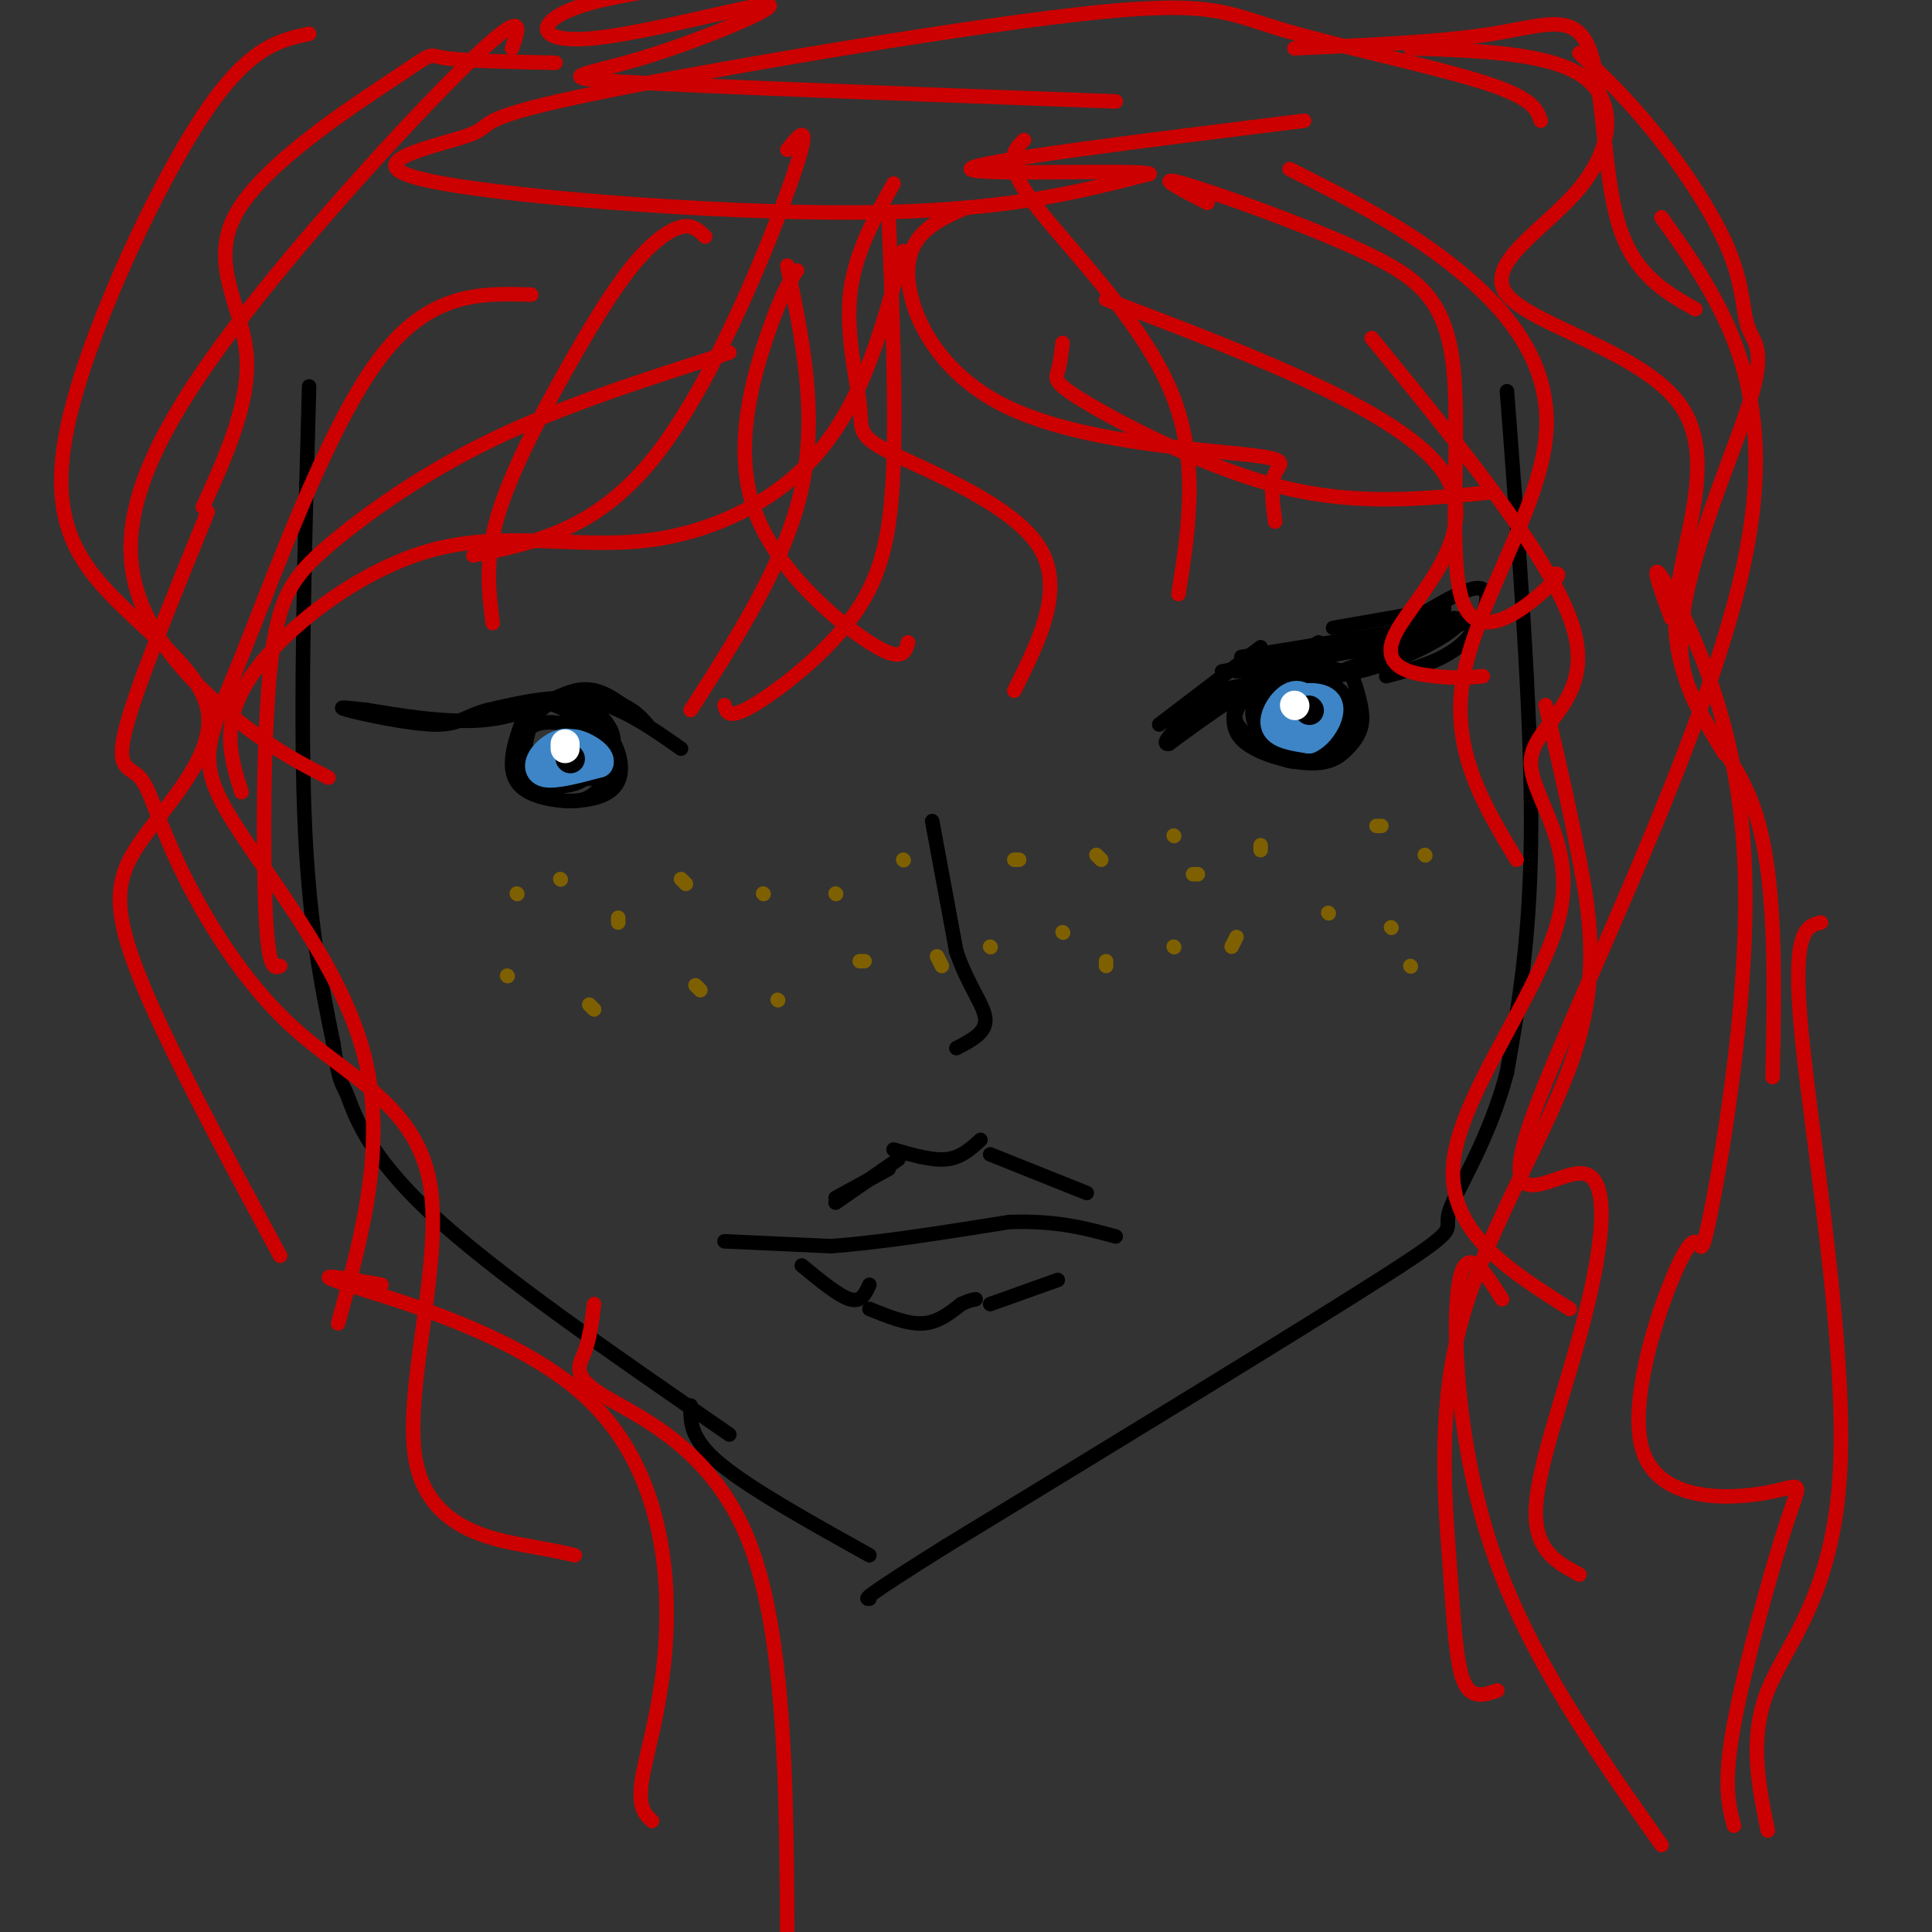 <svg viewBox='0 0 400 400' version='1.1' xmlns='http://www.w3.org/2000/svg' xmlns:xlink='http://www.w3.org/1999/xlink'><rect x="0" y="0" width="400" height="400" fill="#333333" stroke="none"/><g fill='none' stroke='rgb(0,0,0)' stroke-width='3' stroke-linecap='round' stroke-linejoin='round'><path d='M64,80c-0.917,32.667 -1.833,65.333 -1,88c0.833,22.667 3.417,35.333 6,48'/><path d='M69,216c1.333,9.036 1.667,7.625 3,11c1.333,3.375 3.667,11.536 17,24c13.333,12.464 37.667,29.232 62,46'/><path d='M312,81c2.500,32.750 5.000,65.500 5,89c0.000,23.500 -2.500,37.750 -5,52'/><path d='M312,222c-3.798,14.500 -10.792,24.750 -12,29c-1.208,4.250 3.369,2.500 -13,13c-16.369,10.500 -53.685,33.250 -91,56'/><path d='M196,320c-17.833,11.167 -16.917,11.083 -16,11'/><path d='M143,291c-0.083,3.417 -0.167,6.833 6,12c6.167,5.167 18.583,12.083 31,19'/><path d='M240,150c0.000,0.000 21.000,-16.000 21,-16'/><path d='M243,151c0.000,0.000 30.000,-18.000 30,-18'/><path d='M256,139c0.000,0.000 29.000,-5.000 29,-5'/><path d='M253,139c0.000,0.000 32.000,-6.000 32,-6'/><path d='M257,136c0.000,0.000 31.000,-5.000 31,-5'/><path d='M276,130c0.000,0.000 23.000,-4.000 23,-4'/><path d='M293,128c6.000,-3.600 12.000,-7.200 14,-6c2.000,1.200 0.000,7.200 -4,11c-4.000,3.800 -10.000,5.400 -16,7'/><path d='M303,129c0.000,0.000 -28.000,11.000 -28,11'/><path d='M296,133c-9.500,0.750 -19.000,1.500 -28,5c-9.000,3.500 -17.500,9.750 -26,16'/><path d='M242,154c-2.667,0.444 3.667,-6.444 15,-12c11.333,-5.556 27.667,-9.778 44,-14'/><path d='M301,128c4.798,-0.095 -5.208,6.667 -16,10c-10.792,3.333 -22.369,3.238 -28,4c-5.631,0.762 -5.315,2.381 -5,4'/><path d='M257,142c-1.370,4.026 -2.740,8.051 0,11c2.740,2.949 9.590,4.821 14,5c4.410,0.179 6.380,-1.337 8,-3c1.620,-1.663 2.892,-3.475 3,-6c0.108,-2.525 -0.946,-5.762 -2,-9'/><path d='M280,140c-3.549,-2.199 -11.421,-3.197 -16,-2c-4.579,1.197 -5.867,4.589 -7,7c-1.133,2.411 -2.113,3.841 0,6c2.113,2.159 7.318,5.045 11,6c3.682,0.955 5.841,-0.023 8,-1'/><path d='M276,156c2.478,-2.258 4.673,-7.401 3,-11c-1.673,-3.599 -7.216,-5.652 -11,-6c-3.784,-0.348 -5.811,1.009 -7,3c-1.189,1.991 -1.541,4.616 0,7c1.541,2.384 4.977,4.528 8,6c3.023,1.472 5.635,2.271 7,-1c1.365,-3.271 1.483,-10.611 -1,-14c-2.483,-3.389 -7.567,-2.825 -10,0c-2.433,2.825 -2.217,7.913 -2,13'/><path d='M263,153c2.330,1.814 9.154,-0.150 12,-2c2.846,-1.850 1.715,-3.584 0,-6c-1.715,-2.416 -4.013,-5.514 -7,-4c-2.987,1.514 -6.664,7.640 -5,10c1.664,2.360 8.668,0.956 11,-1c2.332,-1.956 -0.008,-4.462 -2,-7c-1.992,-2.538 -3.636,-5.108 -6,-3c-2.364,2.108 -5.448,8.895 -5,12c0.448,3.105 4.428,2.528 7,2c2.572,-0.528 3.735,-1.008 3,-3c-0.735,-1.992 -3.367,-5.496 -6,-9'/><path d='M265,142c-1.853,1.012 -3.485,8.041 -2,12c1.485,3.959 6.086,4.847 8,2c1.914,-2.847 1.142,-9.430 -1,-13c-2.142,-3.570 -5.652,-4.125 -8,-2c-2.348,2.125 -3.532,6.932 -2,9c1.532,2.068 5.781,1.397 8,0c2.219,-1.397 2.409,-3.519 2,-6c-0.409,-2.481 -1.418,-5.322 -4,-3c-2.582,2.322 -6.738,9.806 -6,12c0.738,2.194 6.369,-0.903 12,-4'/><path d='M272,149c2.000,-0.667 1.000,-0.333 0,0'/><path d='M141,155c-6.167,-4.333 -12.333,-8.667 -19,-10c-6.667,-1.333 -13.833,0.333 -21,2'/><path d='M101,147c-4.619,1.167 -5.667,3.083 -11,3c-5.333,-0.083 -14.952,-2.167 -18,-3c-3.048,-0.833 0.476,-0.417 4,0'/><path d='M76,147c5.321,0.845 16.625,2.958 25,2c8.375,-0.958 13.821,-4.988 18,-6c4.179,-1.012 7.089,0.994 10,3'/><path d='M129,146c2.500,1.167 3.750,2.583 5,4'/><path d='M109,147c-2.405,6.321 -4.810,12.643 -1,16c3.810,3.357 13.833,3.750 18,1c4.167,-2.750 2.476,-8.643 0,-12c-2.476,-3.357 -5.738,-4.179 -9,-5'/><path d='M117,147c-2.732,-1.411 -5.063,-2.438 -7,0c-1.937,2.438 -3.481,8.341 -3,12c0.481,3.659 2.988,5.075 6,6c3.012,0.925 6.530,1.359 9,0c2.470,-1.359 3.891,-4.512 4,-7c0.109,-2.488 -1.095,-4.310 -4,-6c-2.905,-1.690 -7.511,-3.247 -11,-2c-3.489,1.247 -5.863,5.297 -3,8c2.863,2.703 10.961,4.058 15,3c4.039,-1.058 4.020,-4.529 4,-8'/><path d='M127,153c-0.264,-2.738 -2.925,-5.582 -6,-7c-3.075,-1.418 -6.563,-1.411 -9,1c-2.437,2.411 -3.824,7.225 -3,11c0.824,3.775 3.860,6.510 7,5c3.140,-1.510 6.384,-7.267 7,-11c0.616,-3.733 -1.398,-5.443 -4,-3c-2.602,2.443 -5.794,9.039 -7,12c-1.206,2.961 -0.426,2.289 2,2c2.426,-0.289 6.499,-0.193 8,-3c1.501,-2.807 0.429,-8.516 -1,-10c-1.429,-1.484 -3.214,1.258 -5,4'/><path d='M116,154c-1.526,2.265 -2.842,5.927 -1,7c1.842,1.073 6.842,-0.442 8,-3c1.158,-2.558 -1.526,-6.159 -3,-6c-1.474,0.159 -1.737,4.080 -2,8'/><path d='M193,170c0.000,0.000 5.000,27.000 5,27'/><path d='M198,197c2.378,7.044 5.822,11.156 6,14c0.178,2.844 -2.911,4.422 -6,6'/><path d='M150,257c0.000,0.000 22.000,1.000 22,1'/><path d='M172,258c9.833,-0.667 23.417,-2.833 37,-5'/><path d='M209,253c9.833,-0.333 15.917,1.333 22,3'/><path d='M185,238c4.000,1.167 8.000,2.333 11,2c3.000,-0.333 5.000,-2.167 7,-4'/><path d='M180,271c3.917,1.583 7.833,3.167 11,3c3.167,-0.167 5.583,-2.083 8,-4'/><path d='M199,270c1.833,-0.833 2.417,-0.917 3,-1'/><path d='M205,270c0.000,0.000 14.000,-5.000 14,-5'/><path d='M180,266c-0.833,1.833 -1.667,3.667 -4,3c-2.333,-0.667 -6.167,-3.833 -10,-7'/><path d='M184,242c0.000,0.000 -11.000,6.000 -11,6'/><path d='M186,240c0.000,0.000 -13.000,9.000 -13,9'/><path d='M205,239c0.000,0.000 20.000,8.000 20,8'/></g>
<g fill='none' stroke='rgb(127,96,0)' stroke-width='3' stroke-linecap='round' stroke-linejoin='round'><path d='M107,185c0.000,0.000 0.100,0.100 0.1,0.1'/><path d='M128,190c0.000,0.000 0.000,1.000 0,1'/><path d='M105,202c0.000,0.000 0.100,0.100 0.1,0.1'/><path d='M116,182c0.000,0.000 0.100,0.100 0.1,0.1'/><path d='M122,208c0.000,0.000 1.000,1.000 1,1'/><path d='M141,182c0.000,0.000 1.000,1.000 1,1'/><path d='M144,204c0.000,0.000 1.000,1.000 1,1'/><path d='M158,185c0.000,0.000 0.100,0.100 0.1,0.1'/><path d='M161,207c0.000,0.000 0.100,0.100 0.1,0.1'/><path d='M173,185c0.000,0.000 0.100,0.100 0.1,0.1'/><path d='M178,199c0.000,0.000 1.000,0.000 1,0'/><path d='M187,178c0.000,0.000 0.100,0.100 0.1,0.1'/><path d='M195,200c0.000,0.000 -1.000,-2.000 -1,-2'/><path d='M211,178c0.000,0.000 -1.000,0.000 -1,0'/><path d='M205,196c0.000,0.000 0.100,0.100 0.1,0.1'/><path d='M220,193c0.000,0.000 0.100,0.100 0.1,0.1'/><path d='M227,177c0.000,0.000 1.000,1.000 1,1'/><path d='M229,200c0.000,0.000 0.000,-1.000 0,-1'/><path d='M248,181c0.000,0.000 -1.000,0.000 -1,0'/><path d='M243,173c0.000,0.000 0.100,0.100 0.1,0.1'/><path d='M261,175c0.000,0.000 0.000,1.000 0,1'/><path d='M256,194c0.000,0.000 -1.000,2.000 -1,2'/><path d='M243,196c0.000,0.000 0.100,0.100 0.1,0.1'/><path d='M286,171c0.000,0.000 -1.000,0.000 -1,0'/><path d='M275,189c0.000,0.000 0.100,0.100 0.1,0.1'/><path d='M288,192c0.000,0.000 0.100,0.100 0.1,0.1'/><path d='M295,177c0.000,0.000 0.100,0.100 0.1,0.1'/><path d='M292,200c0.000,0.000 0.100,0.100 0.1,0.1'/></g>
<g fill='none' stroke='rgb(204,0,0)' stroke-width='3' stroke-linecap='round' stroke-linejoin='round'><path d='M163,31c2.689,-3.333 5.378,-6.667 1,6c-4.378,12.667 -15.822,41.333 -28,57c-12.178,15.667 -25.089,18.333 -38,21'/><path d='M146,49c-1.295,-1.289 -2.590,-2.577 -5,-2c-2.410,0.577 -5.935,3.021 -10,8c-4.065,4.979 -8.671,12.494 -14,22c-5.329,9.506 -11.380,21.002 -14,30c-2.620,8.998 -1.810,15.499 -1,22'/><path d='M163,55c3.167,15.333 6.333,30.667 3,46c-3.333,15.333 -13.167,30.667 -23,46'/><path d='M165,56c-1.530,2.256 -3.060,4.512 -6,13c-2.940,8.488 -7.292,23.208 -3,36c4.292,12.792 17.226,23.655 24,28c6.774,4.345 7.387,2.173 8,0'/><path d='M184,45c0.738,18.613 1.476,37.226 1,51c-0.476,13.774 -2.167,22.708 -8,31c-5.833,8.292 -15.810,15.940 -21,19c-5.190,3.060 -5.595,1.530 -6,0'/><path d='M187,52c-4.037,15.069 -8.073,30.137 -17,41c-8.927,10.863 -22.743,17.520 -37,19c-14.257,1.480 -28.954,-2.217 -44,2c-15.046,4.217 -30.442,16.348 -37,26c-6.558,9.652 -4.279,16.826 -2,24'/><path d='M151,73c-17.211,5.485 -34.421,10.970 -49,18c-14.579,7.030 -26.526,15.606 -34,22c-7.474,6.394 -10.474,10.606 -12,25c-1.526,14.394 -1.579,38.970 -1,51c0.579,12.030 1.789,11.515 3,11'/><path d='M110,61c-10.676,-0.321 -21.352,-0.641 -32,14c-10.648,14.641 -21.266,44.244 -28,61c-6.734,16.756 -9.582,20.665 -3,32c6.582,11.335 22.595,30.096 28,49c5.405,18.904 0.203,37.952 -5,57'/><path d='M43,106c-7.411,18.196 -14.822,36.391 -17,45c-2.178,8.609 0.878,7.630 3,10c2.122,2.370 3.309,8.088 8,18c4.691,9.912 12.887,24.018 24,34c11.113,9.982 25.144,15.841 28,32c2.856,16.159 -5.462,42.620 -3,57c2.462,14.380 15.703,16.680 23,18c7.297,1.320 8.648,1.660 10,2'/><path d='M79,266c-7.949,-1.421 -15.898,-2.842 -7,0c8.898,2.842 34.643,9.947 49,23c14.357,13.053 17.327,32.053 17,47c-0.327,14.947 -3.951,25.842 -5,32c-1.049,6.158 0.475,7.579 2,9'/><path d='M123,270c-0.452,3.595 -0.905,7.190 -2,10c-1.095,2.810 -2.833,4.833 4,9c6.833,4.167 22.238,10.476 30,30c7.762,19.524 7.881,52.262 8,85'/><path d='M185,38c-4.065,7.316 -8.131,14.632 -9,23c-0.869,8.368 1.458,17.789 2,23c0.542,5.211 -0.700,6.211 7,10c7.700,3.789 24.343,10.368 30,19c5.657,8.632 0.329,19.316 -5,30'/><path d='M212,29c-2.222,2.222 -4.444,4.444 2,13c6.444,8.556 21.556,23.444 28,38c6.444,14.556 4.222,28.778 2,43'/><path d='M200,43c-5.907,2.611 -11.815,5.222 -12,13c-0.185,7.778 5.352,20.724 20,28c14.648,7.276 38.405,8.882 49,10c10.595,1.118 8.027,1.748 7,4c-1.027,2.252 -0.514,6.126 0,10'/><path d='M250,42c-5.707,-2.912 -11.415,-5.825 -5,-4c6.415,1.825 24.951,8.387 37,14c12.049,5.613 17.611,10.278 19,25c1.389,14.722 -1.395,39.502 2,48c3.395,8.498 12.970,0.714 17,-3c4.030,-3.714 2.515,-3.357 1,-3'/><path d='M229,62c30.893,11.750 61.786,23.500 70,36c8.214,12.500 -6.250,25.750 -10,33c-3.750,7.250 3.214,8.500 8,9c4.786,0.500 7.393,0.250 10,0'/><path d='M220,71c-0.274,2.244 -0.548,4.488 -1,6c-0.452,1.512 -1.083,2.292 7,7c8.083,4.708 24.881,13.345 40,17c15.119,3.655 28.560,2.327 42,1'/><path d='M267,35c12.185,6.149 24.369,12.298 35,21c10.631,8.702 19.708,19.958 18,35c-1.708,15.042 -14.202,33.869 -17,49c-2.798,15.131 4.101,26.565 11,38'/><path d='M284,70c19.166,23.450 38.332,46.900 42,61c3.668,14.100 -8.161,18.852 -9,26c-0.839,7.148 9.313,16.694 6,32c-3.313,15.306 -20.089,36.373 -22,51c-1.911,14.627 11.045,22.813 24,31'/><path d='M320,146c2.402,10.282 4.803,20.564 7,32c2.197,11.436 4.188,24.026 -1,40c-5.188,15.974 -17.556,35.333 -23,54c-5.444,18.667 -3.966,36.641 -3,50c0.966,13.359 1.419,22.103 3,26c1.581,3.897 4.291,2.949 7,2'/><path d='M115,13c-9.619,-0.207 -19.238,-0.415 -23,-1c-3.762,-0.585 -1.668,-1.549 -10,4c-8.332,5.549 -27.089,17.609 -33,28c-5.911,10.391 1.026,19.112 2,29c0.974,9.888 -4.013,20.944 -9,32'/><path d='M106,10c1.576,-4.419 3.152,-8.839 -9,3c-12.152,11.839 -38.030,39.936 -53,61c-14.970,21.064 -19.030,35.094 -16,47c3.030,11.906 13.152,21.687 21,28c7.848,6.313 13.424,9.156 19,12'/><path d='M64,7c-6.261,1.349 -12.522,2.699 -22,17c-9.478,14.301 -22.172,41.554 -27,60c-4.828,18.446 -1.788,28.086 6,37c7.788,8.914 20.325,17.101 22,26c1.675,8.899 -7.510,18.511 -13,26c-5.490,7.489 -7.283,12.854 -2,27c5.283,14.146 17.641,37.073 30,60'/><path d='M292,10c14.575,0.486 29.150,0.973 36,6c6.850,5.027 5.976,14.596 -1,23c-6.976,8.404 -20.056,15.644 -15,22c5.056,6.356 28.246,11.826 36,23c7.754,11.174 0.073,28.050 -1,41c-1.073,12.950 4.464,21.975 10,31'/><path d='M327,11c5.146,4.916 10.293,9.832 16,17c5.707,7.168 11.975,16.588 15,24c3.025,7.412 2.808,12.818 4,16c1.192,3.182 3.794,4.142 0,16c-3.794,11.858 -13.983,34.616 -14,49c-0.017,14.384 10.138,20.396 15,34c4.862,13.604 4.431,34.802 4,56'/><path d='M319,25c-0.785,-2.351 -1.569,-4.702 -12,-8c-10.431,-3.298 -30.507,-7.541 -42,-11c-11.493,-3.459 -14.402,-6.132 -42,-3c-27.598,3.132 -79.884,12.068 -103,17c-23.116,4.932 -17.062,5.858 -23,8c-5.938,2.142 -23.868,5.500 -10,9c13.868,3.500 59.534,7.143 90,7c30.466,-0.143 45.733,-4.071 61,-8'/><path d='M238,36c-1.800,-1.022 -36.800,0.422 -37,-1c-0.200,-1.422 34.400,-5.711 69,-10'/><path d='M231,21c-41.963,-1.527 -83.926,-3.054 -101,-4c-17.074,-0.946 -9.260,-1.312 3,-5c12.260,-3.688 28.967,-10.700 26,-11c-2.967,-0.300 -25.606,6.112 -37,7c-11.394,0.888 -11.541,-3.746 -1,-7c10.541,-3.254 31.771,-5.127 53,-7'/><path d='M268,10c15.149,-0.643 30.298,-1.286 41,-3c10.702,-1.714 16.958,-4.500 20,3c3.042,7.500 2.869,25.286 6,36c3.131,10.714 9.565,14.357 16,18'/><path d='M344,45c12.476,17.575 24.953,35.150 17,72c-7.953,36.850 -36.335,92.976 -44,115c-7.665,22.024 5.389,9.944 11,11c5.611,1.056 3.780,15.246 0,30c-3.780,14.754 -9.509,30.073 -10,39c-0.491,8.927 4.254,11.464 9,14'/><path d='M346,128c-2.440,-6.711 -4.880,-13.422 -1,-7c3.880,6.422 14.081,25.976 16,54c1.919,28.024 -4.442,64.517 -7,77c-2.558,12.483 -1.311,0.955 -5,7c-3.689,6.045 -12.315,29.661 -9,41c3.315,11.339 18.569,10.400 26,9c7.431,-1.400 7.039,-3.262 4,6c-3.039,9.262 -8.725,29.646 -11,42c-2.275,12.354 -1.137,16.677 0,21'/><path d='M377,191c-3.042,0.738 -6.083,1.476 -4,23c2.083,21.524 9.292,63.833 8,90c-1.292,26.167 -11.083,36.190 -15,46c-3.917,9.810 -1.958,19.405 0,29'/><path d='M311,269c-3.800,-6.022 -7.600,-12.044 -9,-3c-1.400,9.044 -0.400,33.156 7,55c7.400,21.844 21.200,41.422 35,61'/></g>
<g fill='none' stroke='rgb(61,133,198)' stroke-width='6' stroke-linecap='round' stroke-linejoin='round'><path d='M115,155c1.750,2.083 3.500,4.167 4,4c0.500,-0.167 -0.250,-2.583 -1,-5'/><path d='M118,154c-1.155,-0.583 -3.542,0.458 -5,2c-1.458,1.542 -1.988,3.583 0,4c1.988,0.417 6.494,-0.792 11,-2'/><path d='M124,158c0.733,-1.333 -2.933,-3.667 -5,-4c-2.067,-0.333 -2.533,1.333 -3,3'/><path d='M265,147c1.917,1.917 3.833,3.833 5,4c1.167,0.167 1.583,-1.417 2,-3'/><path d='M272,148c-0.274,-1.690 -1.958,-4.417 -4,-4c-2.042,0.417 -4.440,3.976 -4,6c0.440,2.024 3.720,2.512 7,3'/><path d='M271,153c2.369,-1.012 4.792,-5.042 4,-7c-0.792,-1.958 -4.798,-1.845 -7,-1c-2.202,0.845 -2.601,2.423 -3,4'/></g>
<g fill='none' stroke='rgb(0,0,0)' stroke-width='6' stroke-linecap='round' stroke-linejoin='round'><path d='M118,157c0.000,0.000 0.100,0.100 0.1,0.1'/><path d='M271,147c0.000,0.000 0.100,0.100 0.1,0.1'/></g>
<g fill='none' stroke='rgb(255,255,255)' stroke-width='6' stroke-linecap='round' stroke-linejoin='round'><path d='M117,155c0.000,0.000 0.000,-1.000 0,-1'/><path d='M268,146c0.000,0.000 0.100,0.100 0.1,0.1'/></g>
</svg>